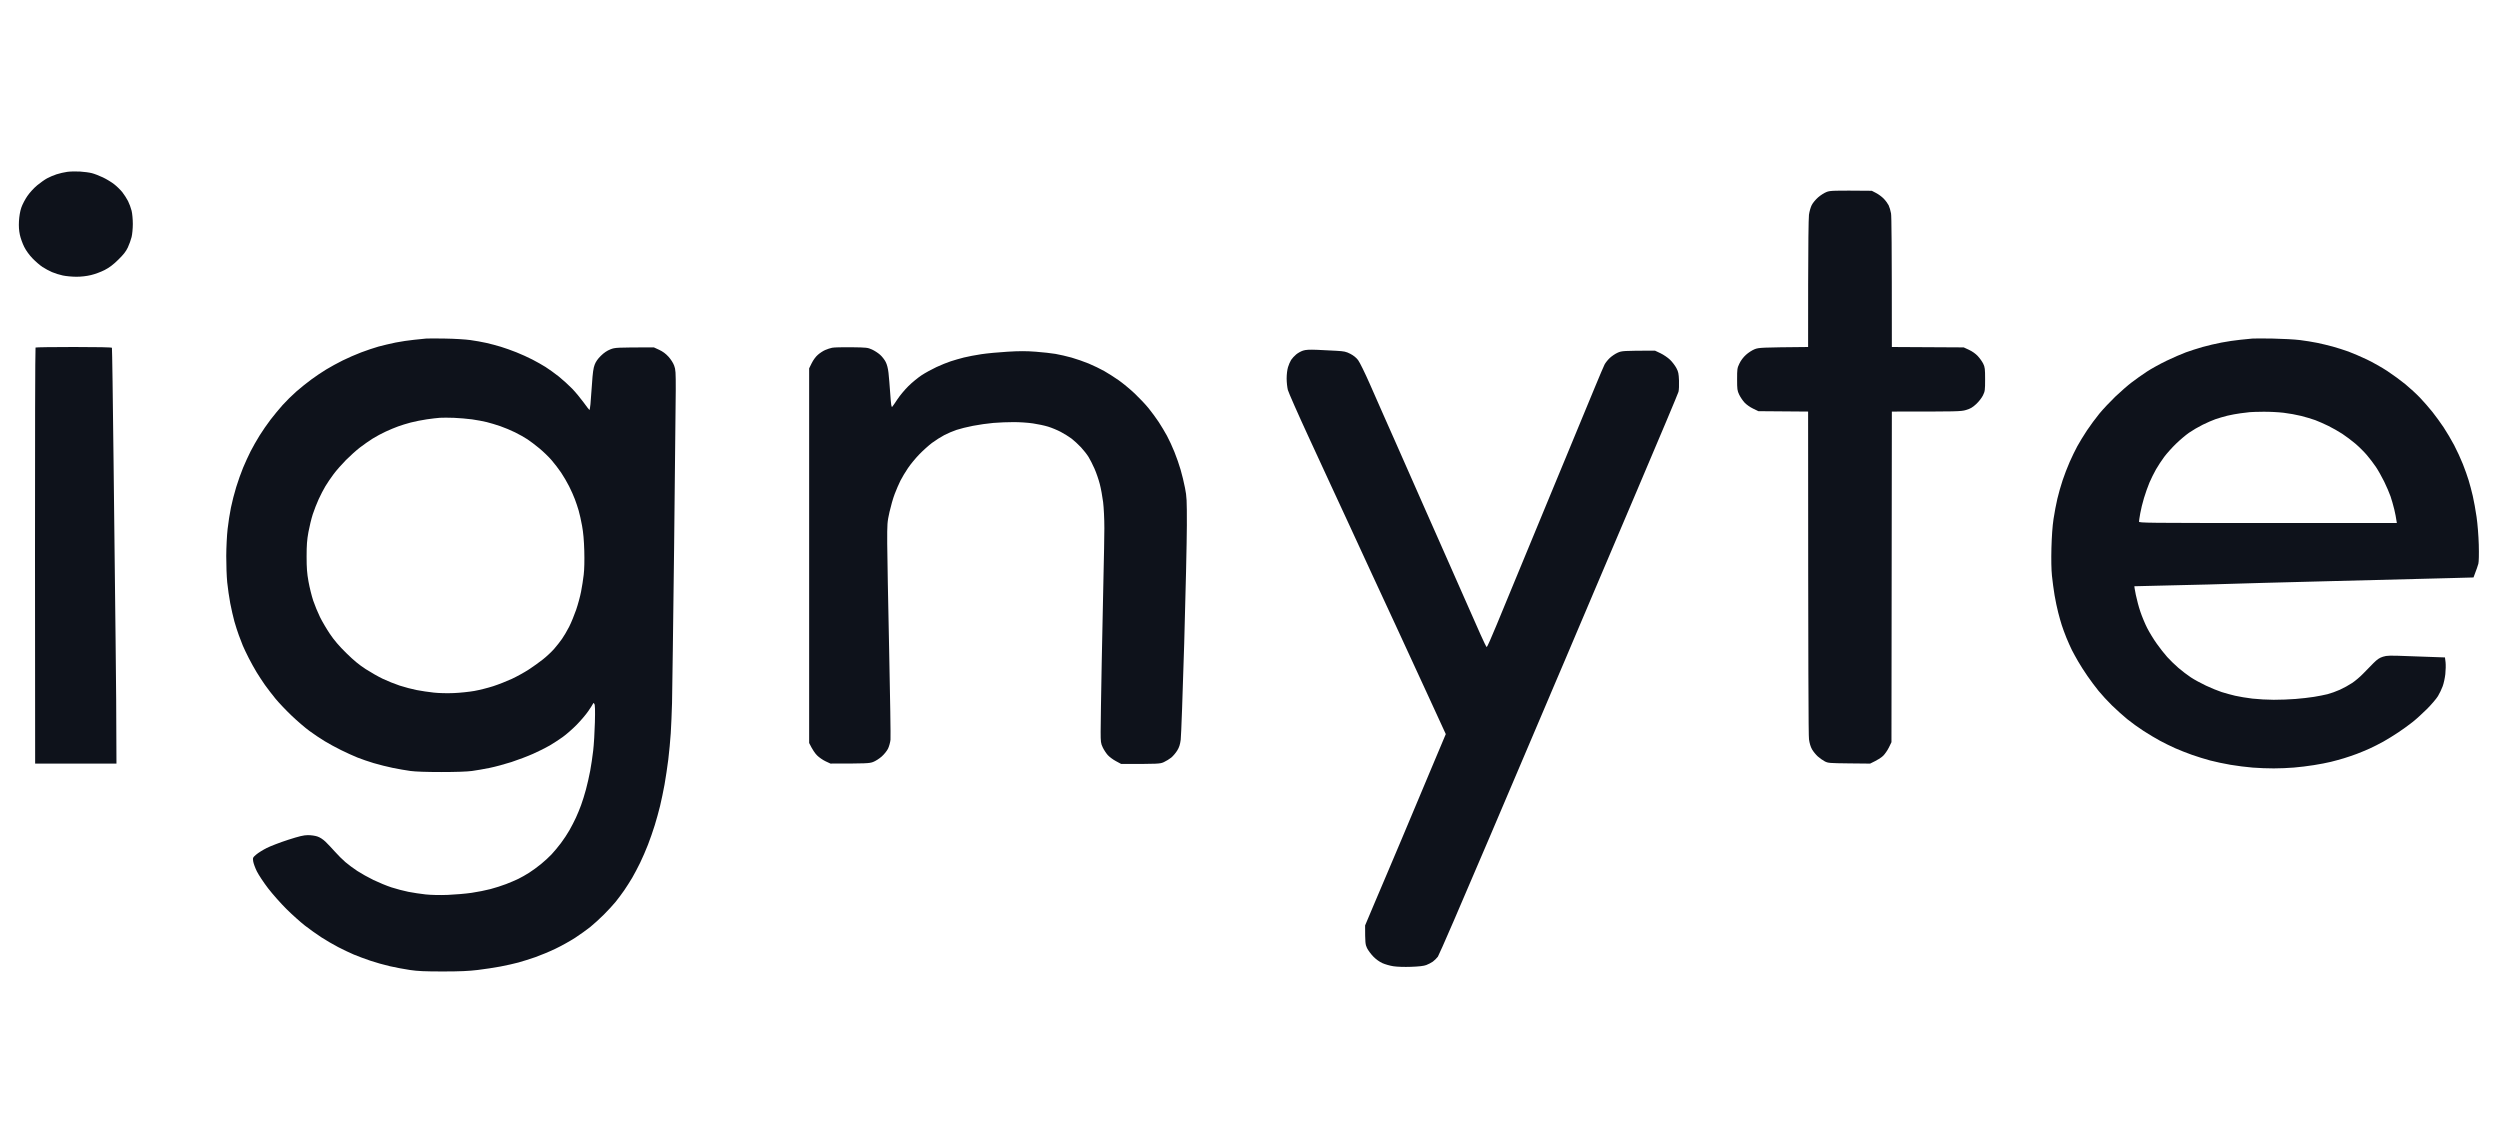 <svg width="70" height="32" viewBox="0 0 70 32" fill="none" xmlns="http://www.w3.org/2000/svg">
<path fill-rule="evenodd" clip-rule="evenodd" d="M12.469 9.48C12.722 9.484 13.037 9.503 13.171 9.522C13.303 9.54 13.505 9.576 13.619 9.602C13.733 9.628 13.914 9.676 14.022 9.709C14.129 9.741 14.325 9.811 14.458 9.864C14.591 9.917 14.793 10.008 14.906 10.067C15.02 10.126 15.186 10.219 15.274 10.275C15.363 10.331 15.529 10.45 15.643 10.54C15.756 10.631 15.927 10.786 16.022 10.884C16.117 10.983 16.261 11.158 16.344 11.272C16.426 11.386 16.498 11.479 16.505 11.48C16.512 11.478 16.524 11.405 16.533 11.316C16.541 11.225 16.561 10.968 16.576 10.744C16.596 10.441 16.614 10.306 16.65 10.213C16.682 10.128 16.736 10.049 16.825 9.962C16.912 9.876 16.997 9.819 17.091 9.782C17.223 9.73 17.252 9.728 18.309 9.727L18.457 9.795C18.558 9.842 18.639 9.902 18.717 9.987C18.784 10.061 18.849 10.162 18.876 10.236C18.918 10.348 18.922 10.416 18.921 10.925C18.92 11.236 18.899 13.225 18.875 15.344C18.85 17.464 18.823 19.418 18.817 19.685C18.81 19.953 18.793 20.334 18.781 20.533C18.768 20.732 18.737 21.062 18.712 21.267C18.686 21.472 18.639 21.788 18.607 21.968C18.574 22.148 18.518 22.418 18.482 22.567C18.446 22.716 18.378 22.96 18.332 23.109C18.286 23.259 18.201 23.503 18.143 23.652C18.085 23.802 17.986 24.03 17.922 24.161C17.859 24.291 17.759 24.479 17.701 24.579C17.642 24.678 17.542 24.836 17.478 24.929C17.414 25.022 17.307 25.165 17.242 25.246C17.177 25.327 17.028 25.488 16.912 25.605C16.796 25.721 16.623 25.879 16.528 25.955C16.433 26.031 16.242 26.168 16.103 26.259C15.963 26.349 15.715 26.488 15.55 26.566C15.386 26.645 15.132 26.75 14.987 26.801C14.841 26.851 14.629 26.919 14.515 26.95C14.402 26.981 14.174 27.032 14.01 27.063C13.846 27.094 13.561 27.137 13.378 27.159C13.131 27.189 12.877 27.201 12.4 27.201C11.898 27.201 11.696 27.192 11.481 27.16C11.329 27.138 11.075 27.09 10.917 27.054C10.759 27.018 10.511 26.948 10.365 26.898C10.22 26.849 10.013 26.772 9.906 26.727C9.799 26.681 9.601 26.588 9.469 26.519C9.336 26.45 9.124 26.326 8.997 26.244C8.871 26.162 8.664 26.014 8.537 25.916C8.411 25.817 8.178 25.609 8.02 25.452C7.862 25.295 7.631 25.034 7.507 24.873C7.383 24.711 7.242 24.498 7.192 24.398C7.143 24.299 7.097 24.171 7.089 24.116C7.075 24.017 7.078 24.011 7.174 23.928C7.228 23.881 7.361 23.798 7.468 23.744C7.575 23.69 7.845 23.587 8.066 23.515C8.381 23.414 8.501 23.385 8.618 23.384C8.701 23.383 8.818 23.399 8.882 23.42C8.956 23.444 9.039 23.497 9.113 23.567C9.176 23.627 9.294 23.753 9.377 23.846C9.459 23.939 9.591 24.071 9.671 24.139C9.75 24.207 9.9 24.318 10.005 24.387C10.109 24.455 10.312 24.569 10.458 24.64C10.603 24.71 10.83 24.804 10.963 24.847C11.096 24.89 11.308 24.946 11.434 24.971C11.561 24.996 11.779 25.029 11.918 25.044C12.074 25.06 12.312 25.066 12.539 25.057C12.741 25.049 13.041 25.023 13.206 24.999C13.37 24.975 13.608 24.928 13.734 24.894C13.861 24.861 14.057 24.798 14.171 24.754C14.285 24.71 14.44 24.644 14.515 24.607C14.591 24.57 14.727 24.494 14.815 24.437C14.904 24.381 15.053 24.272 15.148 24.194C15.243 24.117 15.377 23.994 15.445 23.921C15.514 23.848 15.631 23.706 15.706 23.607C15.781 23.508 15.889 23.345 15.945 23.245C16.002 23.146 16.083 22.988 16.126 22.894C16.169 22.801 16.234 22.644 16.27 22.544C16.307 22.445 16.369 22.247 16.407 22.104C16.446 21.961 16.498 21.727 16.525 21.584C16.552 21.441 16.59 21.187 16.609 21.019C16.629 20.851 16.65 20.495 16.657 20.227C16.666 19.882 16.661 19.733 16.642 19.708C16.619 19.678 16.615 19.678 16.602 19.708C16.594 19.727 16.536 19.818 16.472 19.911C16.409 20.004 16.262 20.177 16.146 20.295C16.03 20.413 15.853 20.568 15.754 20.638C15.655 20.709 15.491 20.816 15.39 20.875C15.289 20.935 15.081 21.038 14.93 21.105C14.778 21.173 14.504 21.277 14.321 21.337C14.137 21.396 13.863 21.47 13.711 21.501C13.559 21.532 13.337 21.571 13.217 21.587C13.077 21.606 12.765 21.617 12.354 21.617C11.944 21.617 11.632 21.606 11.492 21.587C11.373 21.571 11.15 21.532 10.998 21.501C10.846 21.47 10.605 21.409 10.463 21.367C10.321 21.325 10.114 21.253 10.004 21.209C9.893 21.164 9.688 21.071 9.549 21.002C9.41 20.934 9.203 20.821 9.09 20.752C8.976 20.683 8.784 20.555 8.664 20.466C8.543 20.378 8.318 20.184 8.162 20.035C8.006 19.886 7.803 19.672 7.711 19.56C7.62 19.448 7.487 19.276 7.417 19.177C7.347 19.077 7.244 18.919 7.187 18.826C7.13 18.733 7.031 18.555 6.967 18.43C6.904 18.306 6.828 18.148 6.8 18.08C6.773 18.011 6.721 17.879 6.687 17.786C6.652 17.693 6.597 17.519 6.563 17.401C6.531 17.283 6.478 17.054 6.447 16.893C6.417 16.731 6.378 16.467 6.362 16.305C6.346 16.144 6.334 15.813 6.335 15.57C6.336 15.328 6.353 14.987 6.373 14.813C6.392 14.639 6.434 14.37 6.466 14.214C6.497 14.059 6.564 13.8 6.614 13.638C6.663 13.477 6.75 13.232 6.807 13.095C6.864 12.959 6.958 12.752 7.017 12.637C7.075 12.522 7.188 12.324 7.267 12.197C7.346 12.069 7.485 11.869 7.575 11.751C7.666 11.633 7.816 11.45 7.911 11.344C8.005 11.238 8.179 11.066 8.298 10.962C8.417 10.858 8.608 10.705 8.722 10.622C8.835 10.538 9.022 10.413 9.136 10.344C9.25 10.274 9.456 10.162 9.595 10.093C9.734 10.024 9.967 9.922 10.113 9.867C10.258 9.812 10.475 9.739 10.595 9.705C10.715 9.672 10.933 9.621 11.078 9.591C11.224 9.562 11.457 9.527 11.596 9.514C11.735 9.501 11.885 9.486 11.929 9.48C11.973 9.475 12.216 9.475 12.469 9.48ZM12.319 11.698C12.249 11.702 12.084 11.722 11.951 11.741C11.818 11.761 11.617 11.8 11.503 11.83C11.389 11.86 11.228 11.909 11.146 11.94C11.063 11.97 10.908 12.034 10.801 12.084C10.694 12.132 10.529 12.222 10.434 12.281C10.339 12.341 10.178 12.453 10.077 12.531C9.976 12.609 9.799 12.768 9.684 12.884C9.569 13.001 9.414 13.177 9.34 13.277C9.266 13.376 9.162 13.528 9.11 13.616C9.058 13.703 8.974 13.865 8.923 13.977C8.871 14.089 8.797 14.28 8.757 14.402C8.718 14.523 8.664 14.746 8.636 14.898C8.596 15.116 8.585 15.264 8.585 15.583C8.585 15.905 8.596 16.05 8.638 16.284C8.667 16.445 8.726 16.684 8.769 16.815C8.813 16.945 8.899 17.154 8.96 17.278C9.021 17.402 9.147 17.616 9.239 17.752C9.358 17.929 9.491 18.084 9.696 18.286C9.904 18.491 10.056 18.616 10.238 18.734C10.377 18.824 10.594 18.947 10.721 19.008C10.847 19.068 11.059 19.153 11.192 19.197C11.325 19.24 11.537 19.296 11.663 19.321C11.79 19.346 12.008 19.378 12.147 19.393C12.295 19.409 12.527 19.414 12.709 19.406C12.88 19.399 13.136 19.372 13.279 19.347C13.421 19.322 13.659 19.262 13.808 19.214C13.957 19.166 14.192 19.073 14.331 19.009C14.47 18.944 14.682 18.827 14.802 18.749C14.922 18.671 15.103 18.542 15.203 18.462C15.303 18.383 15.443 18.252 15.514 18.171C15.585 18.09 15.685 17.963 15.737 17.888C15.789 17.814 15.879 17.661 15.936 17.549C15.993 17.437 16.081 17.223 16.132 17.074C16.183 16.925 16.245 16.696 16.27 16.566C16.296 16.435 16.329 16.222 16.344 16.091C16.362 15.944 16.367 15.692 16.36 15.424C16.352 15.13 16.332 14.909 16.298 14.723C16.271 14.574 16.228 14.381 16.202 14.294C16.177 14.207 16.129 14.064 16.096 13.977C16.064 13.89 15.991 13.727 15.935 13.616C15.879 13.504 15.777 13.331 15.71 13.231C15.643 13.132 15.522 12.974 15.441 12.881C15.361 12.788 15.207 12.64 15.1 12.552C14.993 12.463 14.843 12.35 14.767 12.3C14.691 12.249 14.536 12.162 14.422 12.106C14.309 12.05 14.123 11.972 14.009 11.933C13.895 11.894 13.724 11.842 13.629 11.819C13.534 11.795 13.348 11.761 13.216 11.742C13.083 11.724 12.855 11.705 12.709 11.699C12.564 11.694 12.389 11.693 12.319 11.698Z" fill="#0E121B"/>
<path d="M36.877 9.795C37.035 9.802 37.278 9.814 37.417 9.822C37.639 9.835 37.687 9.845 37.807 9.906C37.897 9.952 37.972 10.012 38.026 10.082C38.071 10.141 38.217 10.438 38.354 10.749C38.489 11.057 38.658 11.441 38.73 11.603C38.801 11.765 38.949 12.096 39.056 12.338C39.163 12.581 39.37 13.049 39.515 13.378C39.661 13.708 39.845 14.124 39.924 14.305C40.004 14.485 40.143 14.8 40.234 15.005C40.325 15.211 40.465 15.526 40.544 15.706C40.623 15.886 40.826 16.344 40.993 16.723C41.161 17.102 41.368 17.57 41.453 17.763C41.538 17.956 41.617 18.116 41.628 18.119C41.639 18.122 41.764 17.842 41.905 17.498C42.047 17.153 42.245 16.672 42.346 16.43L43.575 13.457C43.657 13.258 43.784 12.953 43.856 12.779C43.928 12.605 44.088 12.219 44.211 11.92L44.66 10.835C44.783 10.537 44.903 10.255 44.927 10.208C44.951 10.161 45.015 10.08 45.069 10.028C45.123 9.976 45.223 9.907 45.293 9.876C45.414 9.823 45.441 9.82 46.339 9.818L46.494 9.891C46.579 9.932 46.699 10.013 46.76 10.072C46.822 10.131 46.901 10.236 46.938 10.304C46.994 10.41 47.004 10.46 47.012 10.654C47.017 10.778 47.011 10.92 46.998 10.97C46.985 11.02 46.465 12.256 45.843 13.717C45.222 15.177 44.679 16.453 44.637 16.554C44.595 16.653 44.492 16.898 44.407 17.097C44.322 17.296 44.228 17.517 44.198 17.588C44.167 17.66 44.118 17.777 44.088 17.848C44.058 17.92 43.94 18.197 43.827 18.464C43.714 18.728 43.529 19.162 43.412 19.437L43.408 19.448C43.291 19.721 43.172 20.001 43.144 20.069C43.113 20.143 42.468 21.661 41.706 23.448C40.946 25.236 40.296 26.736 40.261 26.786C40.227 26.831 40.163 26.894 40.119 26.926C40.075 26.957 39.992 27 39.936 27.021C39.864 27.048 39.733 27.063 39.51 27.071C39.318 27.078 39.118 27.071 39.015 27.055C38.92 27.041 38.782 27.001 38.708 26.968C38.624 26.93 38.527 26.86 38.452 26.783C38.385 26.714 38.306 26.607 38.276 26.545C38.229 26.447 38.223 26.397 38.223 25.912L38.504 25.246C38.659 24.88 38.806 24.534 38.831 24.477C38.856 24.421 39.043 23.979 39.247 23.494C39.451 23.009 39.662 22.506 39.717 22.375C39.772 22.244 39.906 21.924 40.016 21.662C40.126 21.401 40.276 21.046 40.482 20.555L39.994 19.493C39.725 18.909 39.326 18.044 39.108 17.571C38.89 17.099 38.58 16.428 38.417 16.08C38.255 15.732 37.952 15.075 37.744 14.621C37.536 14.168 37.321 13.705 37.268 13.593C37.215 13.481 36.93 12.863 36.634 12.219C36.337 11.576 36.08 10.991 36.06 10.919C36.042 10.848 36.026 10.703 36.026 10.598C36.026 10.485 36.042 10.354 36.064 10.281C36.084 10.213 36.124 10.121 36.152 10.077C36.18 10.034 36.243 9.965 36.293 9.924C36.342 9.883 36.429 9.835 36.486 9.817C36.563 9.792 36.661 9.787 36.877 9.795Z" fill="#0E121B"/>
<path fill-rule="evenodd" clip-rule="evenodd" d="M63.642 9.48C63.914 9.485 64.255 9.504 64.4 9.522C64.546 9.54 64.763 9.575 64.883 9.6C65.004 9.625 65.2 9.672 65.32 9.705C65.44 9.738 65.637 9.801 65.757 9.844C65.877 9.889 66.11 9.988 66.275 10.067C66.439 10.146 66.695 10.29 66.842 10.387C66.99 10.484 67.217 10.65 67.346 10.755C67.475 10.861 67.663 11.034 67.764 11.14C67.865 11.246 68.02 11.424 68.109 11.536C68.198 11.648 68.338 11.841 68.421 11.965C68.503 12.089 68.636 12.313 68.715 12.462C68.794 12.612 68.904 12.851 68.96 12.994C69.017 13.137 69.089 13.34 69.121 13.446C69.154 13.552 69.206 13.75 69.238 13.887C69.27 14.023 69.317 14.288 69.344 14.474C69.373 14.675 69.398 14.993 69.406 15.254C69.413 15.526 69.408 15.729 69.394 15.785C69.381 15.835 69.345 15.942 69.258 16.169L68.674 16.185C68.353 16.193 66.865 16.232 65.366 16.269C63.867 16.307 62.517 16.343 62.365 16.35C62.213 16.357 61.567 16.373 60.928 16.387C60.289 16.4 59.764 16.413 59.761 16.415C59.759 16.42 59.778 16.527 59.803 16.655C59.83 16.786 59.886 17 59.931 17.13C59.975 17.261 60.06 17.465 60.12 17.583C60.18 17.701 60.3 17.899 60.389 18.023C60.477 18.148 60.609 18.315 60.682 18.396C60.755 18.477 60.894 18.613 60.992 18.698C61.09 18.783 61.248 18.903 61.342 18.965C61.437 19.028 61.629 19.133 61.768 19.198C61.907 19.264 62.104 19.344 62.205 19.377C62.306 19.409 62.476 19.456 62.584 19.481C62.691 19.506 62.908 19.542 63.066 19.561C63.225 19.579 63.494 19.594 63.665 19.594C63.836 19.595 64.11 19.584 64.274 19.571C64.438 19.558 64.671 19.532 64.791 19.512C64.911 19.493 65.082 19.459 65.171 19.437C65.259 19.415 65.414 19.359 65.516 19.313C65.617 19.268 65.771 19.183 65.859 19.124C65.947 19.066 66.087 18.947 66.17 18.86C66.253 18.773 66.382 18.641 66.458 18.566C66.564 18.46 66.626 18.419 66.723 18.388C66.839 18.352 66.899 18.351 67.47 18.373C67.811 18.387 68.174 18.4 68.459 18.408L68.476 18.543C68.484 18.617 68.481 18.768 68.469 18.877C68.457 18.985 68.424 19.138 68.395 19.215C68.367 19.293 68.308 19.417 68.263 19.491C68.219 19.564 68.079 19.728 67.953 19.854C67.826 19.98 67.645 20.145 67.55 20.219C67.456 20.295 67.279 20.422 67.159 20.502C67.039 20.583 66.848 20.701 66.734 20.765C66.62 20.828 66.445 20.917 66.344 20.962C66.243 21.008 66.082 21.074 65.987 21.11C65.892 21.146 65.732 21.2 65.631 21.231C65.53 21.262 65.364 21.307 65.263 21.332C65.162 21.357 64.95 21.398 64.791 21.423C64.633 21.449 64.379 21.48 64.228 21.492C64.076 21.505 63.823 21.515 63.665 21.515C63.507 21.516 63.243 21.506 63.078 21.493C62.914 21.48 62.635 21.445 62.458 21.415C62.281 21.385 62.022 21.33 61.883 21.293C61.744 21.256 61.516 21.185 61.377 21.136C61.237 21.087 61.025 21.003 60.905 20.95C60.785 20.896 60.594 20.803 60.48 20.741C60.366 20.68 60.16 20.556 60.02 20.466C59.881 20.377 59.674 20.227 59.56 20.134C59.447 20.041 59.255 19.869 59.135 19.752C59.015 19.634 58.846 19.451 58.76 19.345C58.674 19.24 58.534 19.052 58.448 18.927C58.362 18.803 58.245 18.62 58.188 18.52C58.13 18.421 58.052 18.278 58.014 18.204C57.977 18.129 57.906 17.972 57.858 17.854C57.811 17.736 57.752 17.578 57.729 17.503C57.705 17.428 57.66 17.271 57.63 17.153C57.599 17.035 57.553 16.816 57.528 16.667C57.503 16.518 57.47 16.273 57.455 16.124C57.437 15.951 57.432 15.668 57.44 15.344C57.449 15.017 57.469 14.728 57.499 14.531C57.524 14.363 57.572 14.109 57.606 13.966C57.639 13.823 57.706 13.589 57.754 13.446C57.801 13.303 57.89 13.074 57.95 12.937C58.01 12.801 58.106 12.602 58.164 12.496C58.221 12.39 58.343 12.192 58.433 12.055C58.523 11.919 58.681 11.706 58.783 11.581C58.885 11.457 59.087 11.243 59.23 11.105C59.374 10.968 59.579 10.789 59.687 10.707C59.794 10.625 59.985 10.489 60.112 10.406C60.238 10.323 60.487 10.186 60.664 10.101C60.841 10.016 61.084 9.91 61.204 9.866C61.324 9.823 61.536 9.754 61.675 9.715C61.815 9.675 62.053 9.62 62.205 9.591C62.357 9.562 62.594 9.526 62.733 9.513C62.872 9.5 63.022 9.486 63.066 9.48C63.111 9.475 63.37 9.475 63.642 9.48ZM62.996 11.54C62.952 11.544 62.834 11.559 62.733 11.572C62.632 11.585 62.466 11.616 62.365 11.64C62.263 11.665 62.113 11.71 62.031 11.738C61.949 11.767 61.788 11.837 61.675 11.893C61.561 11.949 61.39 12.049 61.295 12.115C61.2 12.181 61.034 12.322 60.925 12.428C60.816 12.534 60.67 12.697 60.6 12.79C60.53 12.884 60.426 13.042 60.369 13.141C60.312 13.241 60.229 13.409 60.184 13.514C60.14 13.62 60.071 13.813 60.032 13.944C59.992 14.074 59.945 14.268 59.927 14.373C59.908 14.479 59.893 14.583 59.892 14.605C59.892 14.642 60.08 14.644 63.503 14.644H67.112C67.091 14.495 67.064 14.366 67.039 14.26C67.014 14.155 66.967 13.992 66.935 13.898C66.903 13.805 66.822 13.617 66.755 13.48C66.687 13.344 66.583 13.158 66.522 13.069C66.461 12.979 66.349 12.832 66.273 12.743C66.197 12.653 66.052 12.509 65.951 12.423C65.85 12.338 65.685 12.213 65.584 12.147C65.483 12.081 65.307 11.981 65.193 11.925C65.079 11.869 64.913 11.796 64.825 11.763C64.736 11.731 64.56 11.678 64.434 11.646C64.307 11.614 64.085 11.574 63.939 11.557C63.794 11.54 63.541 11.527 63.376 11.529C63.212 11.53 63.041 11.536 62.996 11.54Z" fill="#0E121B"/>
<path d="M23.839 9.723C24.264 9.729 24.295 9.732 24.415 9.786C24.484 9.817 24.586 9.883 24.641 9.932C24.697 9.981 24.768 10.072 24.799 10.134C24.837 10.207 24.864 10.315 24.878 10.439C24.89 10.545 24.912 10.809 24.927 11.027C24.95 11.349 24.96 11.415 24.984 11.388C25 11.37 25.067 11.274 25.132 11.174C25.197 11.075 25.334 10.911 25.436 10.81C25.538 10.709 25.705 10.573 25.806 10.506C25.907 10.44 26.093 10.338 26.219 10.279C26.346 10.22 26.527 10.146 26.622 10.116C26.717 10.085 26.883 10.037 26.99 10.01C27.098 9.983 27.315 9.942 27.473 9.918C27.631 9.894 27.962 9.862 28.209 9.848C28.55 9.827 28.74 9.828 29.002 9.848C29.192 9.862 29.44 9.89 29.554 9.909C29.668 9.929 29.869 9.975 30.002 10.012C30.135 10.05 30.352 10.125 30.485 10.18C30.617 10.236 30.812 10.329 30.916 10.388C31.02 10.447 31.201 10.562 31.317 10.643C31.433 10.724 31.636 10.891 31.768 11.015C31.9 11.14 32.078 11.328 32.163 11.434C32.248 11.539 32.375 11.712 32.445 11.818C32.514 11.924 32.618 12.097 32.675 12.202C32.733 12.308 32.827 12.512 32.884 12.655C32.942 12.797 33.02 13.021 33.057 13.152C33.096 13.282 33.151 13.512 33.18 13.661C33.229 13.912 33.233 13.99 33.232 14.712C33.231 15.14 33.198 16.625 33.158 18.012C33.117 19.398 33.073 20.613 33.06 20.713C33.042 20.849 33.018 20.924 32.962 21.015C32.921 21.082 32.846 21.17 32.796 21.212C32.745 21.253 32.652 21.31 32.589 21.339C32.479 21.389 32.449 21.391 31.393 21.391L31.246 21.312C31.165 21.269 31.063 21.193 31.018 21.143C30.973 21.093 30.91 20.997 30.877 20.928C30.823 20.813 30.818 20.779 30.818 20.487C30.818 20.313 30.831 19.444 30.848 18.555C30.864 17.666 30.887 16.557 30.899 16.09C30.911 15.624 30.921 15.039 30.922 14.79C30.922 14.522 30.907 14.224 30.887 14.056C30.867 13.901 30.826 13.674 30.794 13.553C30.763 13.432 30.697 13.238 30.646 13.123C30.595 13.008 30.52 12.86 30.479 12.794C30.438 12.727 30.343 12.605 30.267 12.524C30.191 12.443 30.072 12.333 30.002 12.28C29.932 12.228 29.798 12.144 29.703 12.094C29.608 12.044 29.448 11.977 29.347 11.946C29.246 11.915 29.054 11.874 28.921 11.855C28.788 11.835 28.548 11.819 28.387 11.819C28.226 11.818 27.967 11.829 27.812 11.842C27.657 11.855 27.401 11.892 27.243 11.923C27.085 11.953 26.878 12.005 26.783 12.037C26.688 12.068 26.532 12.135 26.438 12.184C26.343 12.234 26.189 12.332 26.095 12.402C26.002 12.473 25.841 12.617 25.739 12.723C25.637 12.828 25.494 13.001 25.423 13.107C25.351 13.213 25.257 13.37 25.213 13.457C25.169 13.544 25.097 13.712 25.052 13.83C25.006 13.948 24.941 14.178 24.905 14.339C24.843 14.621 24.84 14.657 24.842 15.22C24.844 15.543 24.868 16.881 24.896 18.193C24.924 19.504 24.941 20.637 24.934 20.713C24.926 20.788 24.895 20.899 24.865 20.962C24.834 21.025 24.756 21.122 24.687 21.183C24.618 21.244 24.511 21.312 24.443 21.337C24.337 21.375 24.26 21.38 23.253 21.38L23.115 21.316C23.039 21.28 22.932 21.206 22.878 21.151C22.823 21.097 22.751 20.996 22.656 20.804V10.314L22.728 10.168C22.771 10.081 22.841 9.985 22.901 9.934C22.956 9.885 23.047 9.826 23.104 9.801C23.161 9.776 23.249 9.747 23.3 9.737C23.351 9.726 23.593 9.72 23.839 9.723Z" fill="#0E121B"/>
<path d="M52.41 5.342L52.53 5.404C52.597 5.438 52.693 5.51 52.744 5.562C52.796 5.615 52.857 5.699 52.882 5.748C52.906 5.798 52.936 5.9 52.949 5.975C52.963 6.059 52.972 6.817 52.972 9.716L54.984 9.727L55.131 9.795C55.222 9.837 55.317 9.904 55.378 9.97C55.434 10.029 55.502 10.126 55.531 10.185C55.577 10.281 55.583 10.328 55.583 10.62C55.583 10.928 55.579 10.955 55.522 11.072C55.486 11.144 55.406 11.247 55.331 11.316C55.23 11.409 55.17 11.444 55.048 11.48C54.903 11.522 54.83 11.525 52.972 11.524L52.961 20.781L52.89 20.928C52.85 21.009 52.777 21.115 52.728 21.163C52.679 21.211 52.577 21.28 52.363 21.381L51.777 21.375C51.22 21.369 51.186 21.366 51.093 21.318C51.039 21.29 50.952 21.228 50.898 21.18C50.844 21.131 50.772 21.043 50.737 20.982C50.697 20.912 50.667 20.811 50.652 20.702C50.637 20.594 50.629 18.91 50.627 11.524L49.235 11.513L49.086 11.441C49.001 11.401 48.899 11.328 48.847 11.272C48.797 11.218 48.73 11.118 48.697 11.05C48.643 10.936 48.639 10.9 48.639 10.62C48.639 10.333 48.642 10.307 48.703 10.18C48.743 10.095 48.812 10.003 48.887 9.935C48.954 9.874 49.061 9.805 49.132 9.777C49.25 9.732 49.307 9.728 50.627 9.716L50.628 7.947C50.629 6.938 50.639 6.108 50.651 6.014C50.663 5.924 50.698 5.802 50.728 5.743C50.757 5.684 50.838 5.587 50.906 5.527C50.974 5.467 51.082 5.399 51.145 5.375C51.248 5.336 51.316 5.332 52.41 5.342Z" fill="#0E121B"/>
<path d="M2.068 9.716C2.742 9.716 3.12 9.724 3.134 9.738C3.14 9.751 3.161 11.188 3.18 12.931C3.2 14.675 3.225 16.936 3.237 17.955C3.249 18.975 3.26 20.163 3.261 21.38H0.984L0.98 15.563C0.978 12.375 0.985 9.758 0.995 9.731C1.006 9.723 1.489 9.716 2.068 9.716Z" fill="#0E121B"/>
<path d="M2.237 4.803C2.351 4.81 2.501 4.83 2.571 4.848C2.64 4.865 2.78 4.919 2.881 4.967C2.982 5.015 3.124 5.101 3.197 5.159C3.27 5.215 3.372 5.316 3.425 5.381C3.476 5.446 3.548 5.558 3.585 5.63C3.621 5.701 3.666 5.824 3.685 5.901C3.704 5.979 3.719 6.144 3.719 6.269C3.719 6.393 3.704 6.558 3.685 6.636C3.666 6.714 3.618 6.846 3.579 6.93C3.524 7.045 3.458 7.129 3.308 7.275C3.164 7.416 3.061 7.493 2.927 7.562C2.826 7.614 2.655 7.677 2.548 7.702C2.424 7.732 2.274 7.749 2.139 7.749C2.022 7.749 1.852 7.733 1.76 7.714C1.668 7.695 1.531 7.652 1.456 7.619C1.38 7.586 1.26 7.522 1.191 7.476C1.121 7.431 0.997 7.324 0.914 7.238C0.819 7.14 0.732 7.02 0.678 6.913C0.631 6.82 0.576 6.667 0.556 6.573C0.531 6.456 0.523 6.339 0.531 6.19C0.539 6.054 0.562 5.916 0.596 5.816C0.625 5.729 0.702 5.582 0.766 5.489C0.834 5.39 0.95 5.264 1.043 5.187C1.131 5.115 1.254 5.028 1.317 4.994C1.381 4.959 1.5 4.908 1.582 4.881C1.664 4.854 1.799 4.823 1.881 4.812C1.963 4.8 2.123 4.797 2.237 4.803Z" fill="#0E121B"/>
</svg>
